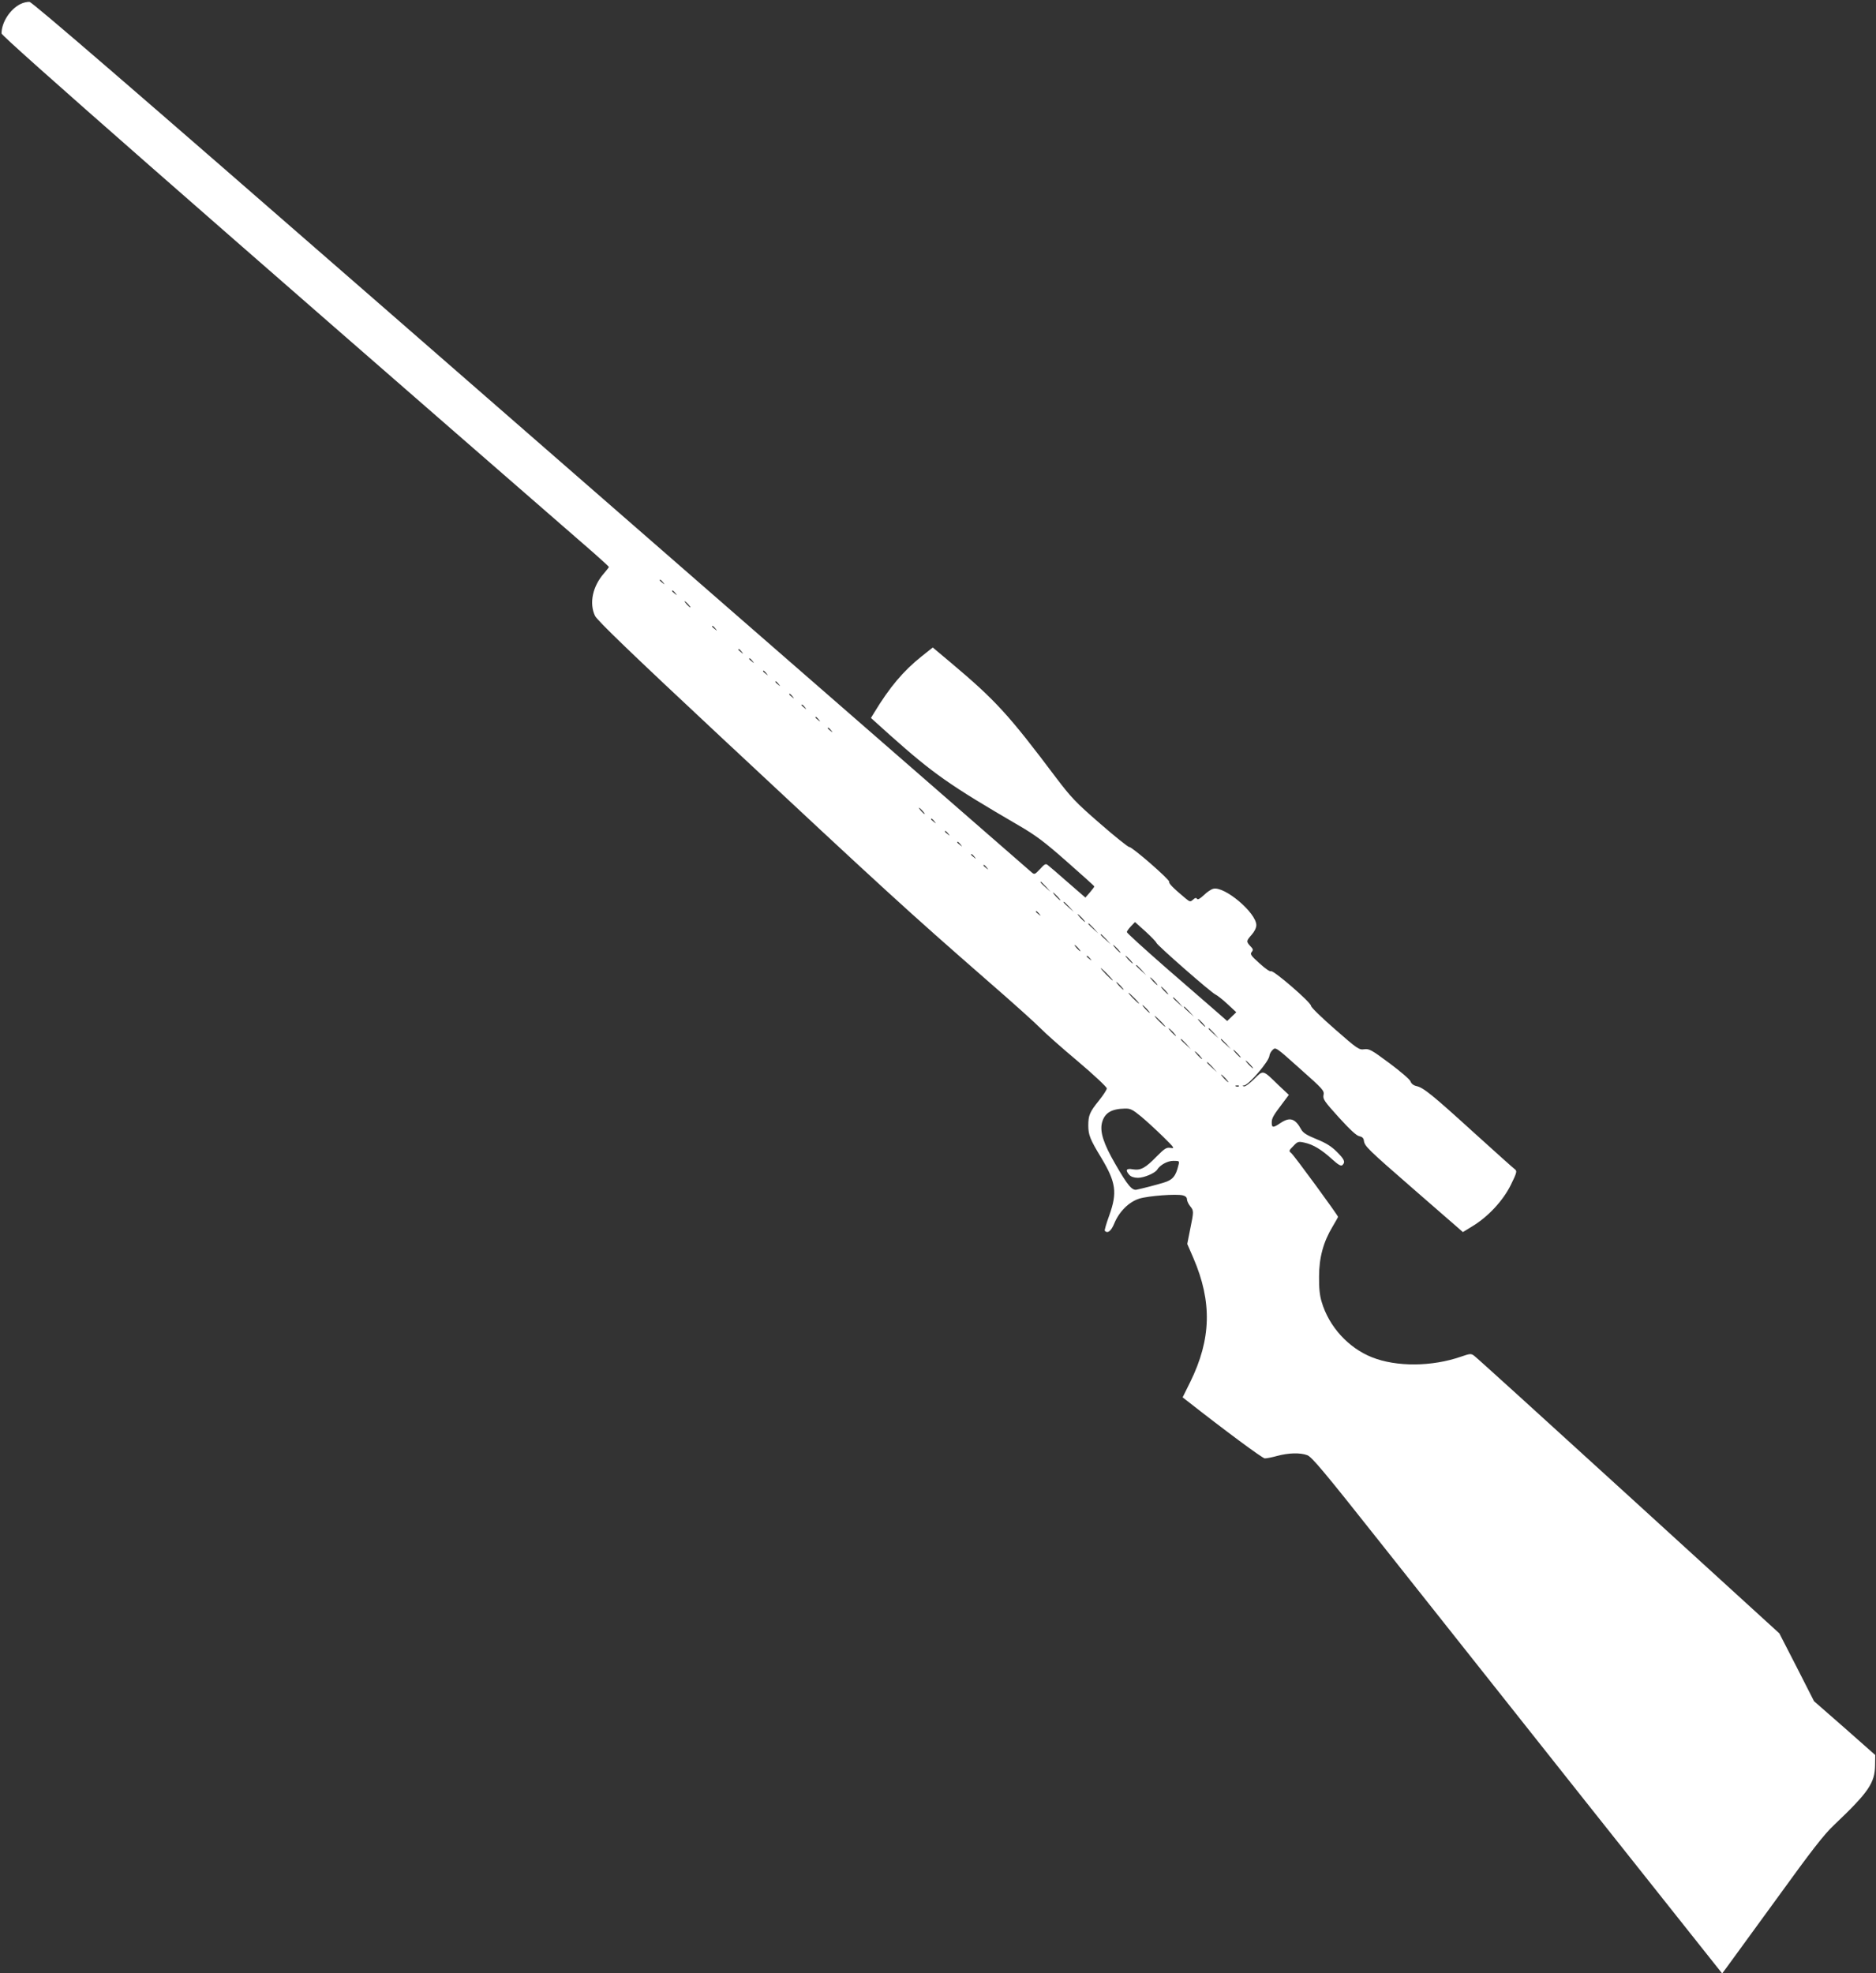 <?xml version="1.0" standalone="no"?>
<!DOCTYPE svg PUBLIC "-//W3C//DTD SVG 20010904//EN"
 "http://www.w3.org/TR/2001/REC-SVG-20010904/DTD/svg10.dtd">
<svg version="1.0" xmlns="http://www.w3.org/2000/svg"
 width="1217pt" height="1280pt" viewBox="0 0 1217 1280"
 preserveAspectRatio="xMidYMid meet">
<rect x="0" y="0" width="1217" height="1280" fill="#333333" stroke="none"/>
<g transform="translate(0,1280) scale(0.1,-0.1)"
fill="#ffffff" stroke="none">
<path d="M133 12774 c-68 -34 -123 -119 -123 -191 0 -20 1281 -1143 3843
-3371 53 -47 97 -87 97 -90 0 -2 -14 -20 -31 -40 -75 -85 -98 -195 -59 -277
15 -30 229 -237 817 -786 1074 -1003 1205 -1123 1733 -1584 157 -136 310 -274
340 -305 30 -31 139 -128 243 -215 103 -87 187 -166 187 -175 0 -9 -23 -44
-51 -79 -60 -74 -69 -96 -69 -162 0 -60 11 -89 84 -209 96 -160 105 -226 52
-374 -19 -52 -32 -97 -29 -100 19 -19 41 -2 62 49 32 77 95 139 162 160 58 18
241 32 283 21 16 -4 26 -13 26 -25 0 -10 9 -30 20 -44 25 -31 25 -33 1 -150
l-19 -96 40 -92 c122 -284 116 -526 -21 -804 l-49 -99 23 -18 c251 -197 495
-378 510 -378 12 0 48 7 80 16 74 20 149 22 195 5 29 -10 108 -104 476 -569
242 -306 840 -1060 1328 -1675 l888 -1118 32 43 c18 24 162 223 322 442 230
318 306 416 374 480 222 211 263 271 264 387 l1 65 -198 175 -199 174 -112
220 -113 220 -979 893 c-538 491 -989 900 -1001 908 -20 15 -27 14 -85 -6
-190 -66 -420 -67 -578 -4 -153 61 -279 199 -326 359 -13 42 -18 92 -17 165 0
122 28 225 88 324 19 32 35 60 35 63 0 9 -285 399 -303 413 -17 14 -17 16 13
46 28 30 33 31 73 22 55 -12 109 -44 178 -107 42 -38 59 -47 68 -38 20 20 12
37 -37 86 -35 35 -70 57 -132 82 -64 26 -87 41 -99 63 -39 72 -74 82 -135 41
-47 -32 -56 -31 -56 3 0 29 9 45 72 128 l39 52 -66 62 c-106 103 -98 101 -160
40 -30 -30 -59 -50 -66 -47 -11 4 -10 6 1 6 30 2 163 157 165 193 1 11 10 28
21 38 19 19 22 17 177 -122 150 -133 159 -143 153 -171 -5 -26 4 -40 100 -146
72 -79 114 -118 132 -121 19 -4 28 -12 30 -30 5 -35 24 -54 317 -309 143 -124
274 -239 292 -254 l33 -29 62 38 c102 62 198 165 249 268 38 77 41 90 28 100
-9 6 -127 112 -264 236 -276 251 -331 295 -376 305 -19 4 -34 16 -39 31 -5 13
-67 66 -137 118 -117 87 -131 94 -163 90 -33 -5 -43 1 -190 130 -85 74 -155
142 -155 151 0 23 -247 236 -260 225 -6 -4 -36 16 -74 51 -56 50 -63 60 -51
74 11 13 10 19 -9 38 -27 30 -27 33 9 74 18 20 30 45 30 62 0 80 -206 254
-279 236 -14 -3 -42 -22 -62 -42 -25 -23 -39 -31 -44 -23 -5 8 -12 7 -26 -6
-17 -15 -20 -15 -51 11 -77 64 -108 96 -103 105 7 11 -241 228 -260 226 -7 0
-93 68 -190 153 -156 135 -188 170 -283 295 -309 411 -393 503 -683 747 l-118
99 -73 -58 c-119 -95 -207 -200 -306 -363 l-22 -36 122 -110 c284 -253 385
-324 838 -588 110 -64 166 -106 311 -234 98 -86 178 -158 178 -161 0 -3 -13
-20 -29 -39 l-29 -33 -113 98 c-62 55 -121 105 -130 112 -14 12 -21 8 -51 -25
-33 -35 -36 -37 -54 -22 -1279 1114 -2422 2110 -4227 3684 -1614 1407 -2256
1961 -2275 1963 -14 1 -41 -5 -58 -14z m4168 -3751 c13 -16 12 -17 -3 -4 -10
7 -18 15 -18 17 0 8 8 3 21 -13z m80 -70 c13 -16 12 -17 -3 -4 -10 7 -18 15
-18 17 0 8 8 3 21 -13z m84 -73 c10 -11 16 -20 13 -20 -3 0 -13 9 -23 20 -10
11 -16 20 -13 20 3 0 13 -9 23 -20z m176 -157 c13 -16 12 -17 -3 -4 -10 7 -18
15 -18 17 0 8 8 3 21 -13z m170 -150 c13 -16 12 -17 -3 -4 -10 7 -18 15 -18
17 0 8 8 3 21 -13z m70 -60 c13 -16 12 -17 -3 -4 -10 7 -18 15 -18 17 0 8 8 3
21 -13z m90 -80 c13 -16 12 -17 -3 -4 -10 7 -18 15 -18 17 0 8 8 3 21 -13z
m80 -70 c13 -16 12 -17 -3 -4 -17 13 -22 21 -14 21 2 0 10 -8 17 -17z m90 -80
c13 -16 12 -17 -3 -4 -10 7 -18 15 -18 17 0 8 8 3 21 -13z m80 -70 c13 -16 12
-17 -3 -4 -10 7 -18 15 -18 17 0 8 8 3 21 -13z m90 -80 c13 -16 12 -17 -3 -4
-10 7 -18 15 -18 17 0 8 8 3 21 -13z m80 -70 c13 -16 12 -17 -3 -4 -10 7 -18
15 -18 17 0 8 8 3 21 -13z m594 -523 c10 -11 16 -20 13 -20 -3 0 -13 9 -23 20
-10 11 -16 20 -13 20 3 0 13 -9 23 -20z m76 -67 c13 -16 12 -17 -3 -4 -10 7
-18 15 -18 17 0 8 8 3 21 -13z m90 -80 c13 -16 12 -17 -3 -4 -10 7 -18 15 -18
17 0 8 8 3 21 -13z m80 -70 c13 -16 12 -17 -3 -4 -10 7 -18 15 -18 17 0 8 8 3
21 -13z m90 -80 c13 -16 12 -17 -3 -4 -10 7 -18 15 -18 17 0 8 8 3 21 -13z
m80 -70 c13 -16 12 -17 -3 -4 -10 7 -18 15 -18 17 0 8 8 3 21 -13z m385 -125
l29 -33 -32 29 c-31 28 -38 36 -30 36 2 0 16 -15 33 -32z m74 -63 c13 -14 21
-25 18 -25 -2 0 -15 11 -28 25 -13 14 -21 25 -18 25 2 0 15 -11 28 -25z m76
-67 l29 -33 -32 29 c-31 28 -38 36 -30 36 2 0 16 -15 33 -32z m-195 -45 c13
-16 12 -17 -3 -4 -10 7 -18 15 -18 17 0 8 8 3 21 -13z m279 -28 c13 -14 21
-25 18 -25 -2 0 -15 11 -28 25 -13 14 -21 25 -18 25 2 0 15 -11 28 -25z m482
-161 c4 -15 355 -323 383 -335 11 -5 46 -32 78 -62 l57 -53 -29 -28 -30 -29
-73 64 c-41 35 -187 163 -326 283 -138 121 -252 224 -252 230 0 5 12 22 26 37
l27 28 68 -61 c37 -34 69 -67 71 -74z m-406 94 l29 -33 -32 29 c-31 28 -38 36
-30 36 2 0 16 -15 33 -32z m80 -70 l29 -33 -32 29 c-31 28 -38 36 -30 36 2 0
16 -15 33 -32z m-181 -58 c10 -11 16 -20 13 -20 -3 0 -13 9 -23 20 -10 11 -16
20 -13 20 3 0 13 -9 23 -20z m255 -5 c13 -14 21 -25 18 -25 -2 0 -15 11 -28
25 -13 14 -21 25 -18 25 2 0 15 -11 28 -25z m-179 -62 c13 -16 12 -17 -3 -4
-10 7 -18 15 -18 17 0 8 8 3 21 -13z m259 -8 c13 -14 21 -25 18 -25 -2 0 -15
11 -28 25 -13 14 -21 25 -18 25 2 0 15 -11 28 -25z m76 -67 l29 -33 -32 29
c-31 28 -38 36 -30 36 2 0 16 -15 33 -32z m-221 -28 c21 -22 37 -40 34 -40 -3
0 -23 18 -44 40 -21 22 -37 40 -34 40 3 0 23 -18 44 -40z m305 -45 c13 -14 21
-25 18 -25 -2 0 -15 11 -28 25 -13 14 -21 25 -18 25 2 0 15 -11 28 -25z m-220
-30 c13 -14 21 -25 18 -25 -2 0 -15 11 -28 25 -13 14 -21 25 -18 25 2 0 15
-11 28 -25z m290 -30 c13 -14 21 -25 18 -25 -2 0 -15 11 -28 25 -13 14 -21 25
-18 25 2 0 15 -11 28 -25z m-200 -50 c19 -19 32 -35 29 -35 -3 0 -20 16 -39
35 -19 19 -32 35 -29 35 3 0 20 -16 39 -35z m286 -27 l29 -33 -32 29 c-31 28
-38 36 -30 36 2 0 16 -15 33 -32z m-206 -43 c13 -14 21 -25 18 -25 -2 0 -15
11 -28 25 -13 14 -21 25 -18 25 2 0 15 -11 28 -25z m276 -17 l29 -33 -32 29
c-31 28 -38 36 -30 36 2 0 16 -15 33 -32z m-186 -63 c19 -19 32 -35 29 -35 -3
0 -20 16 -39 35 -19 19 -32 35 -29 35 3 0 20 -16 39 -35z m270 -10 c13 -14 21
-25 18 -25 -2 0 -15 11 -28 25 -13 14 -21 25 -18 25 2 0 15 -11 28 -25z m-190
-60 c13 -14 21 -25 18 -25 -2 0 -15 11 -28 25 -13 14 -21 25 -18 25 2 0 15
-11 28 -25z m266 -7 l29 -33 -32 29 c-31 28 -38 36 -30 36 2 0 16 -15 33 -32z
m-180 -70 l29 -33 -32 29 c-31 28 -38 36 -30 36 2 0 16 -15 33 -32z m260 0
l29 -33 -32 29 c-31 28 -38 36 -30 36 2 0 16 -15 33 -32z m74 -63 c13 -14 21
-25 18 -25 -2 0 -15 11 -28 25 -13 14 -21 25 -18 25 2 0 15 -11 28 -25z m-250
-10 c13 -14 21 -25 18 -25 -2 0 -15 11 -28 25 -13 14 -21 25 -18 25 2 0 15
-11 28 -25z m330 -60 c13 -14 21 -25 18 -25 -2 0 -15 11 -28 25 -13 14 -21 25
-18 25 2 0 15 -11 28 -25z m-244 -17 l29 -33 -32 29 c-31 28 -38 36 -30 36 2
0 16 -15 33 -32z m84 -73 c13 -14 21 -25 18 -25 -2 0 -15 11 -28 25 -13 14
-21 25 -18 25 2 0 15 -11 28 -25z m87 -51 c-3 -3 -12 -4 -19 -1 -8 3 -5 6 6 6
11 1 17 -2 13 -5z m-635 -196 c35 -29 99 -88 143 -131 74 -73 78 -78 49 -73
-27 4 -37 -2 -90 -55 -75 -77 -104 -92 -155 -84 -43 8 -51 -5 -22 -37 10 -11
30 -18 55 -18 40 0 111 30 125 53 19 31 67 57 105 57 39 0 40 -1 33 -27 -17
-73 -38 -97 -95 -114 -52 -16 -130 -36 -176 -46 -30 -7 -59 28 -138 165 -78
134 -102 211 -87 270 17 63 60 89 148 91 36 1 50 -6 105 -51z"/>
</g>
</svg>
